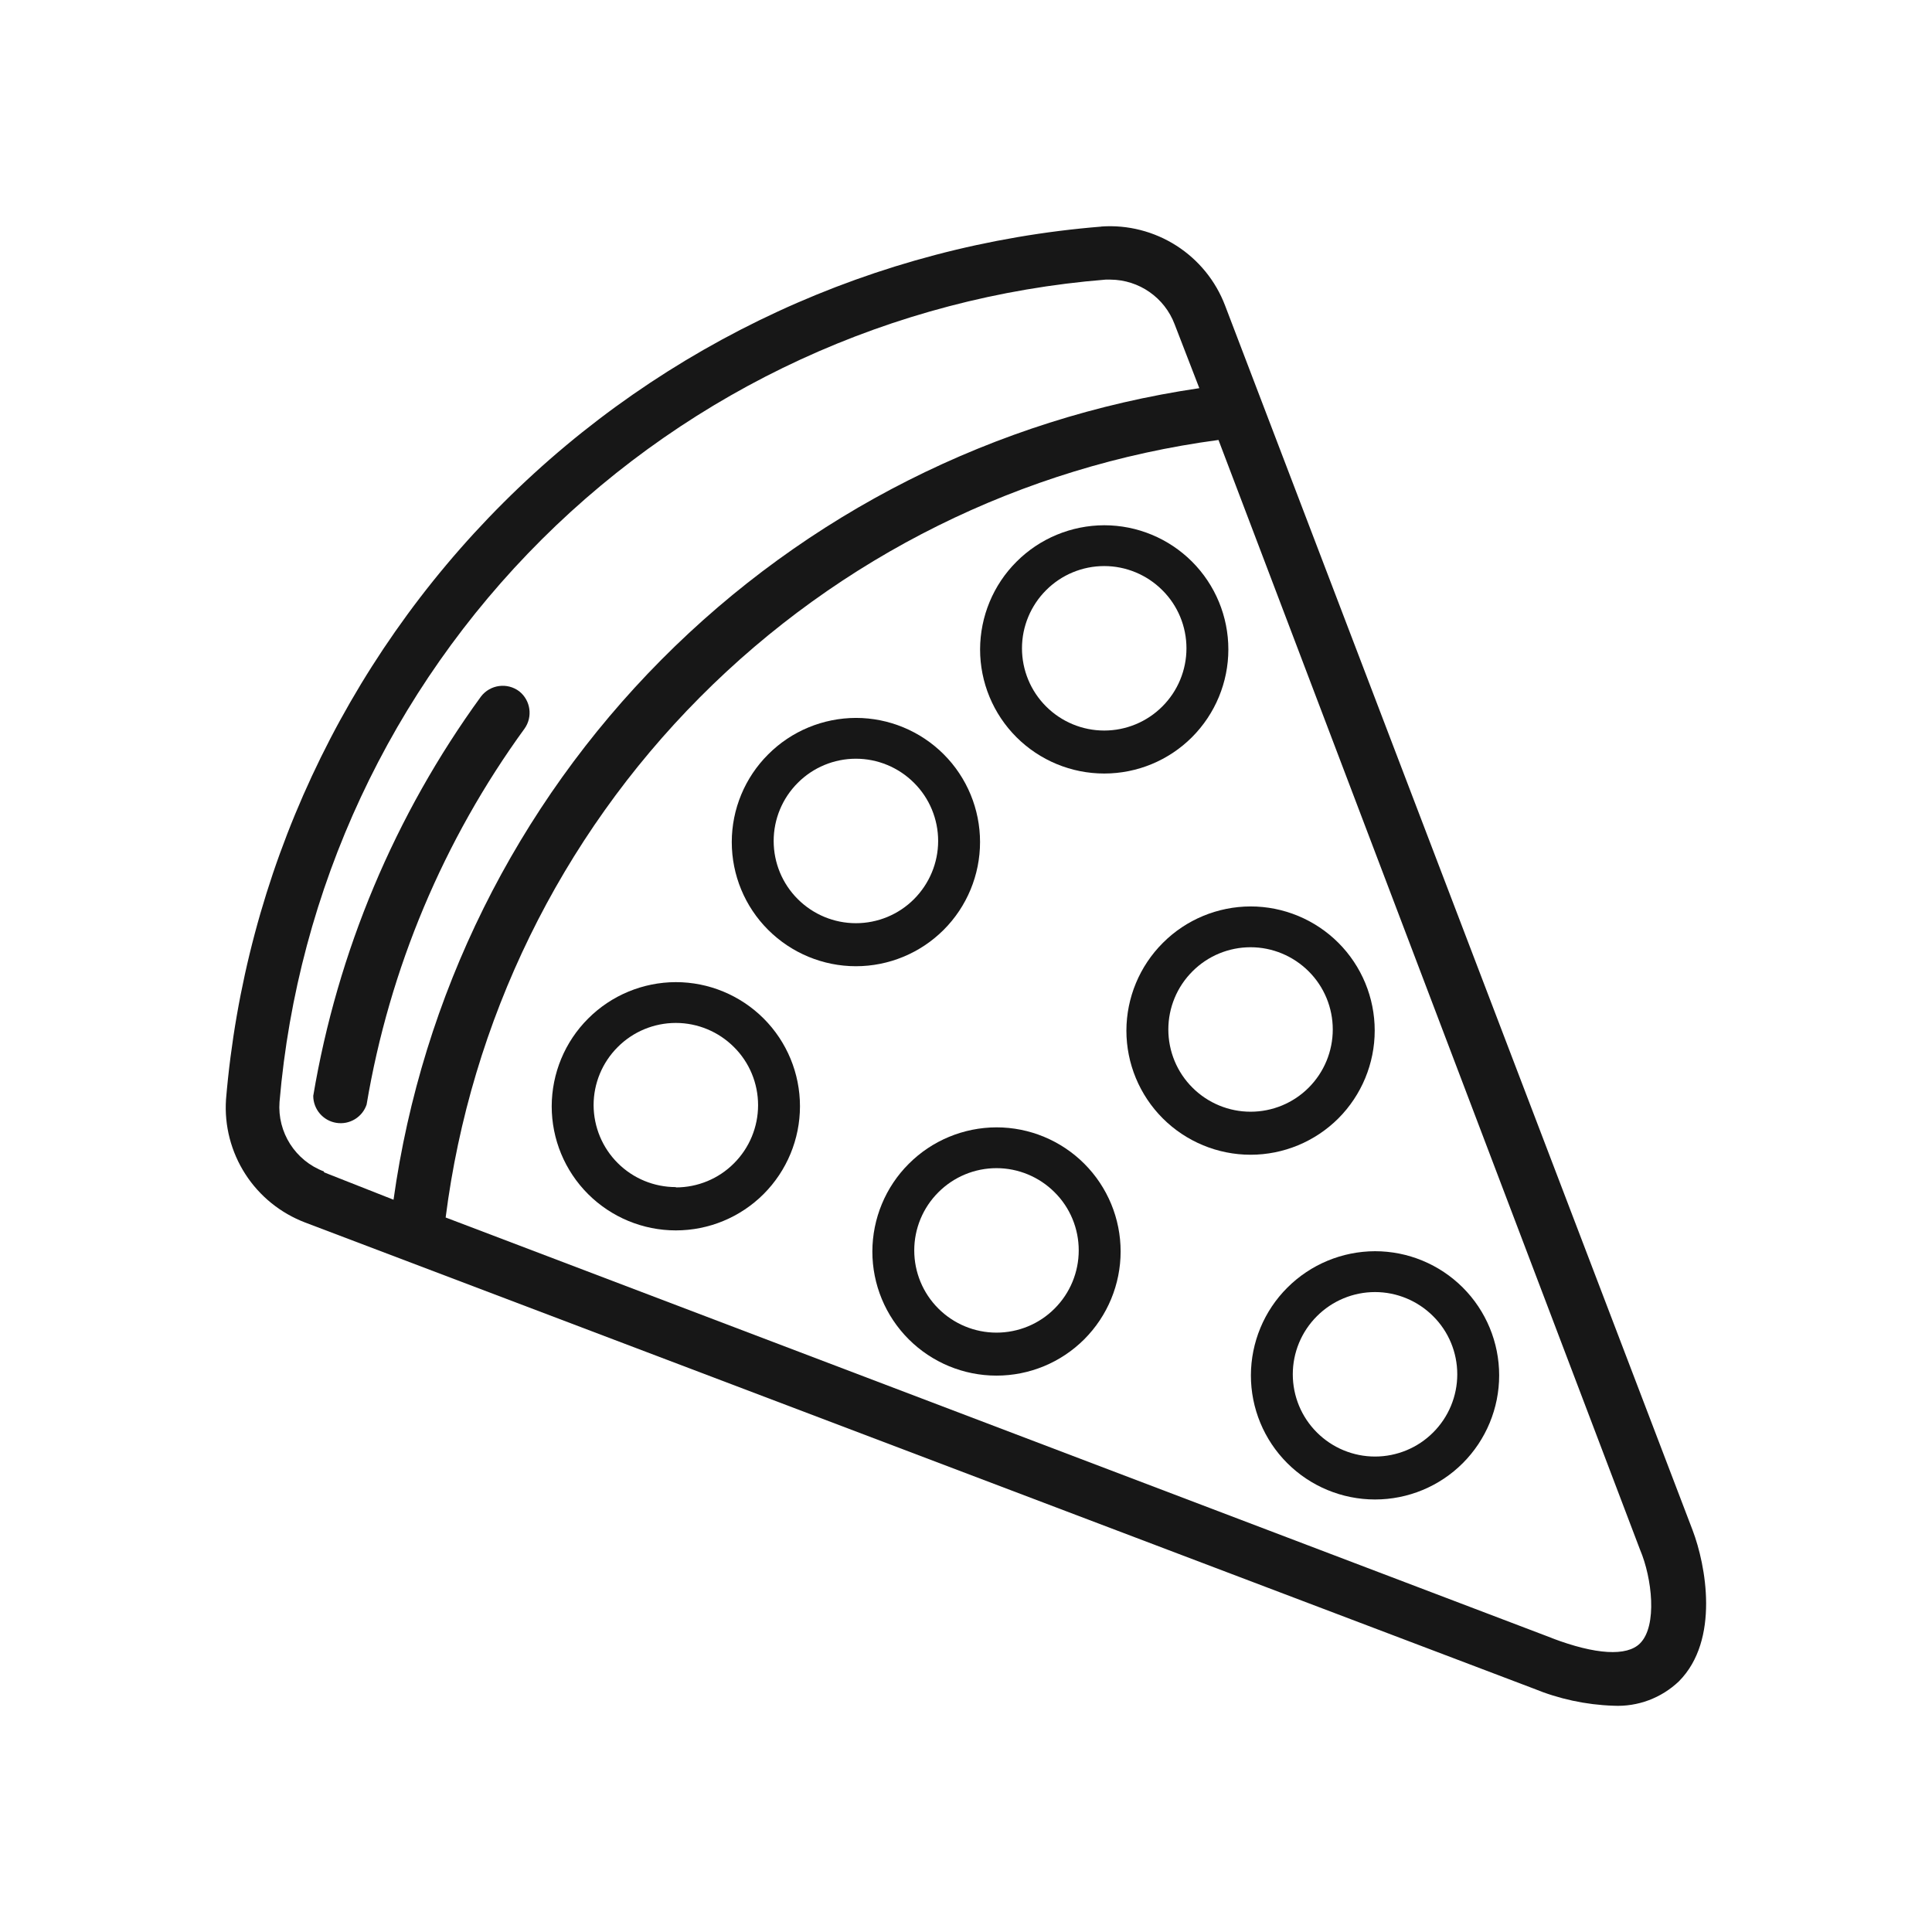 <?xml version="1.0" encoding="UTF-8"?>
<svg id="Layer_1" data-name="Layer 1" xmlns="http://www.w3.org/2000/svg" version="1.1" viewBox="0 0 425.2 425.2">
  <defs>
    <style>
      .cls-1 {
        fill: #171717;
        stroke-width: 0px;
      }
    </style>
  </defs>
  <path class="cls-1" d="M243.02,160.78c4.8,0,9.41-1.91,12.79-5.3,3.4-3.39,5.31-8,5.31-12.8s-1.9-9.41-5.31-12.79c-3.39-3.39-7.99-5.31-12.79-5.31s-9.4,1.91-12.79,5.31c-3.39,3.39-5.31,7.99-5.31,12.79s1.91,9.41,5.31,12.8c3.39,3.39,7.99,5.3,12.79,5.3M243.02,115.6c7.25,0,14.19,2.88,19.32,8,5.13,5.13,8,12.08,8,19.32s-2.88,14.19-8,19.32c-5.13,5.13-12.07,8-19.32,8s-14.19-2.88-19.32-8c-5.13-5.13-8-12.07-8-19.32.02-7.24,2.89-14.19,8.02-19.3,5.12-5.13,12.06-8,19.3-8.02Z"/>
  <path class="cls-1" d="M71.29,258l15.32,6.04c6.28-44.94,26.97-86.64,58.93-118.83,31.97-32.21,73.51-53.17,118.41-59.78l-5.43-14.05c-2.22-5.89-7.83-9.79-14.11-9.84h-1.09c-46.82,3.77-90.78,24.03-124.06,57.15-33.29,33.14-53.75,77-57.74,123.81-.51,6.7,3.47,12.95,9.78,15.32v.17ZM341.58,360.54c9.59,3.63,16.46,4.05,19.36,1.14,3.87-3.86,2.65-14.41,0-20.63l-92.77-244.22c-43.25,5.78-83.38,25.69-114.14,56.64-30.76,30.94-50.43,71.2-55.95,114.48l243.5,92.57ZM242.42,49.85c5.8-.4,11.57,1.08,16.46,4.2,4.9,3.13,8.66,7.74,10.73,13.17l102.91,269.57c2.89,7.6,6.03,24.13-3.02,33.24-3.87,3.69-9.08,5.64-14.42,5.37-6.05-.2-12.01-1.49-17.62-3.8l-270.29-102.54c-5.41-2.06-10.04-5.79-13.18-10.67-3.14-4.88-4.63-10.63-4.25-16.41,4.16-49.65,25.81-96.21,61.09-131.39,35.28-35.18,81.91-56.7,131.56-60.72h0Z"/>
  <path class="cls-1" d="M80.7,243.05c-.92,2.81-3.75,4.54-6.67,4.07-2.92-.46-5.08-2.98-5.09-5.94,5.34-31.75,17.97-61.84,36.91-87.88,2.02-2.64,5.8-3.15,8.44-1.14,2.5,2,3,5.6,1.15,8.2-17.82,24.5-29.72,52.82-34.75,82.7Z"/>
  <path class="cls-1" d="M148.74,261.33c4.8,0,9.41-1.9,12.79-5.3,3.4-3.39,5.31-8,5.31-12.8s-1.9-9.41-5.31-12.79c-3.39-3.39-7.99-5.31-12.79-5.31s-9.41,1.91-12.79,5.31c-3.4,3.39-5.31,7.99-5.31,12.79.02,4.79,1.93,9.38,5.33,12.76,3.39,3.38,7.98,5.27,12.77,5.27v.07ZM148.74,216.15c7.24,0,14.19,2.88,19.32,8,5.13,5.13,8,12.08,8,19.32s-2.88,14.19-8,19.32c-5.13,5.13-12.08,8-19.32,8s-14.19-2.88-19.32-8c-5.13-5.13-8-12.07-8-19.32.02-7.24,2.89-14.19,8.02-19.3,5.12-5.13,12.06-8,19.3-8.02Z"/>
  <path class="cls-1" d="M219.31,293.29c4.8,0,9.41-1.9,12.79-5.3,3.4-3.39,5.31-8,5.31-12.8s-1.9-9.41-5.31-12.79c-3.39-3.39-7.99-5.31-12.79-5.31s-9.4,1.91-12.79,5.31c-3.4,3.39-5.31,7.99-5.31,12.79s1.9,9.41,5.31,12.8c3.39,3.39,7.99,5.3,12.79,5.3M219.31,248.11c7.25,0,14.19,2.88,19.32,8,5.13,5.13,8,12.08,8,19.32s-2.88,14.19-8,19.32c-5.13,5.13-12.07,8-19.32,8s-14.19-2.88-19.32-8c-5.13-5.13-8-12.07-8-19.32.02-7.24,2.89-14.19,8.02-19.3,5.12-5.13,12.06-8,19.3-8.02Z"/>
  <path class="cls-1" d="M275.23,244.67c4.8,0,9.4-1.9,12.79-5.3,3.39-3.39,5.3-8,5.3-12.8s-1.9-9.4-5.3-12.79-7.99-5.31-12.79-5.31-9.41,1.91-12.79,5.31c-3.4,3.39-5.31,7.99-5.31,12.79s1.9,9.41,5.31,12.8c3.39,3.39,7.99,5.3,12.79,5.3M275.23,199.49c7.24,0,14.19,2.88,19.32,8,5.13,5.13,8,12.08,8,19.32s-2.88,14.2-8,19.33c-5.13,5.12-12.08,8-19.32,8s-14.2-2.89-19.32-8c-5.13-5.13-8.01-12.08-8.01-19.33.02-7.24,2.9-14.18,8.03-19.3,5.12-5.13,12.06-8,19.3-8.02Z"/>
  <path class="cls-1" d="M302.62,320.56c4.8,0,9.41-1.91,12.79-5.3,3.4-3.39,5.31-8,5.31-12.8s-1.9-9.41-5.31-12.79c-3.39-3.39-7.99-5.31-12.79-5.31s-9.4,1.91-12.79,5.31c-3.4,3.39-5.31,7.99-5.31,12.79s1.9,9.41,5.31,12.8c3.39,3.39,7.99,5.3,12.79,5.3M302.62,275.37c7.25,0,14.19,2.88,19.32,8,5.13,5.13,8,12.08,8,19.32s-2.88,14.19-8,19.32c-5.13,5.13-12.07,8-19.32,8s-14.19-2.88-19.32-8c-5.13-5.13-8-12.07-8-19.32.02-7.24,2.89-14.19,8.02-19.3,5.12-5.12,12.06-8,19.3-8.02Z"/>
  <path class="cls-1" d="M188.37,203.18c4.8,0,9.4-1.9,12.79-5.3s5.31-8,5.31-12.8-1.91-9.41-5.31-12.79c-3.39-3.39-7.99-5.31-12.79-5.31s-9.41,1.91-12.79,5.31c-3.4,3.39-5.31,7.99-5.31,12.79s1.9,9.41,5.31,12.8c3.39,3.39,7.99,5.3,12.79,5.3M188.37,158c7.24,0,14.19,2.88,19.32,8,5.13,5.13,8,12.08,8,19.32s-2.88,14.2-8,19.32c-5.13,5.13-12.08,8.01-19.32,8.01s-14.19-2.89-19.32-8.01c-5.13-5.12-8-12.07-8-19.32,0-7.24,2.89-14.19,8.02-19.3,5.12-5.13,12.06-8,19.3-8.02Z"/>
</svg>